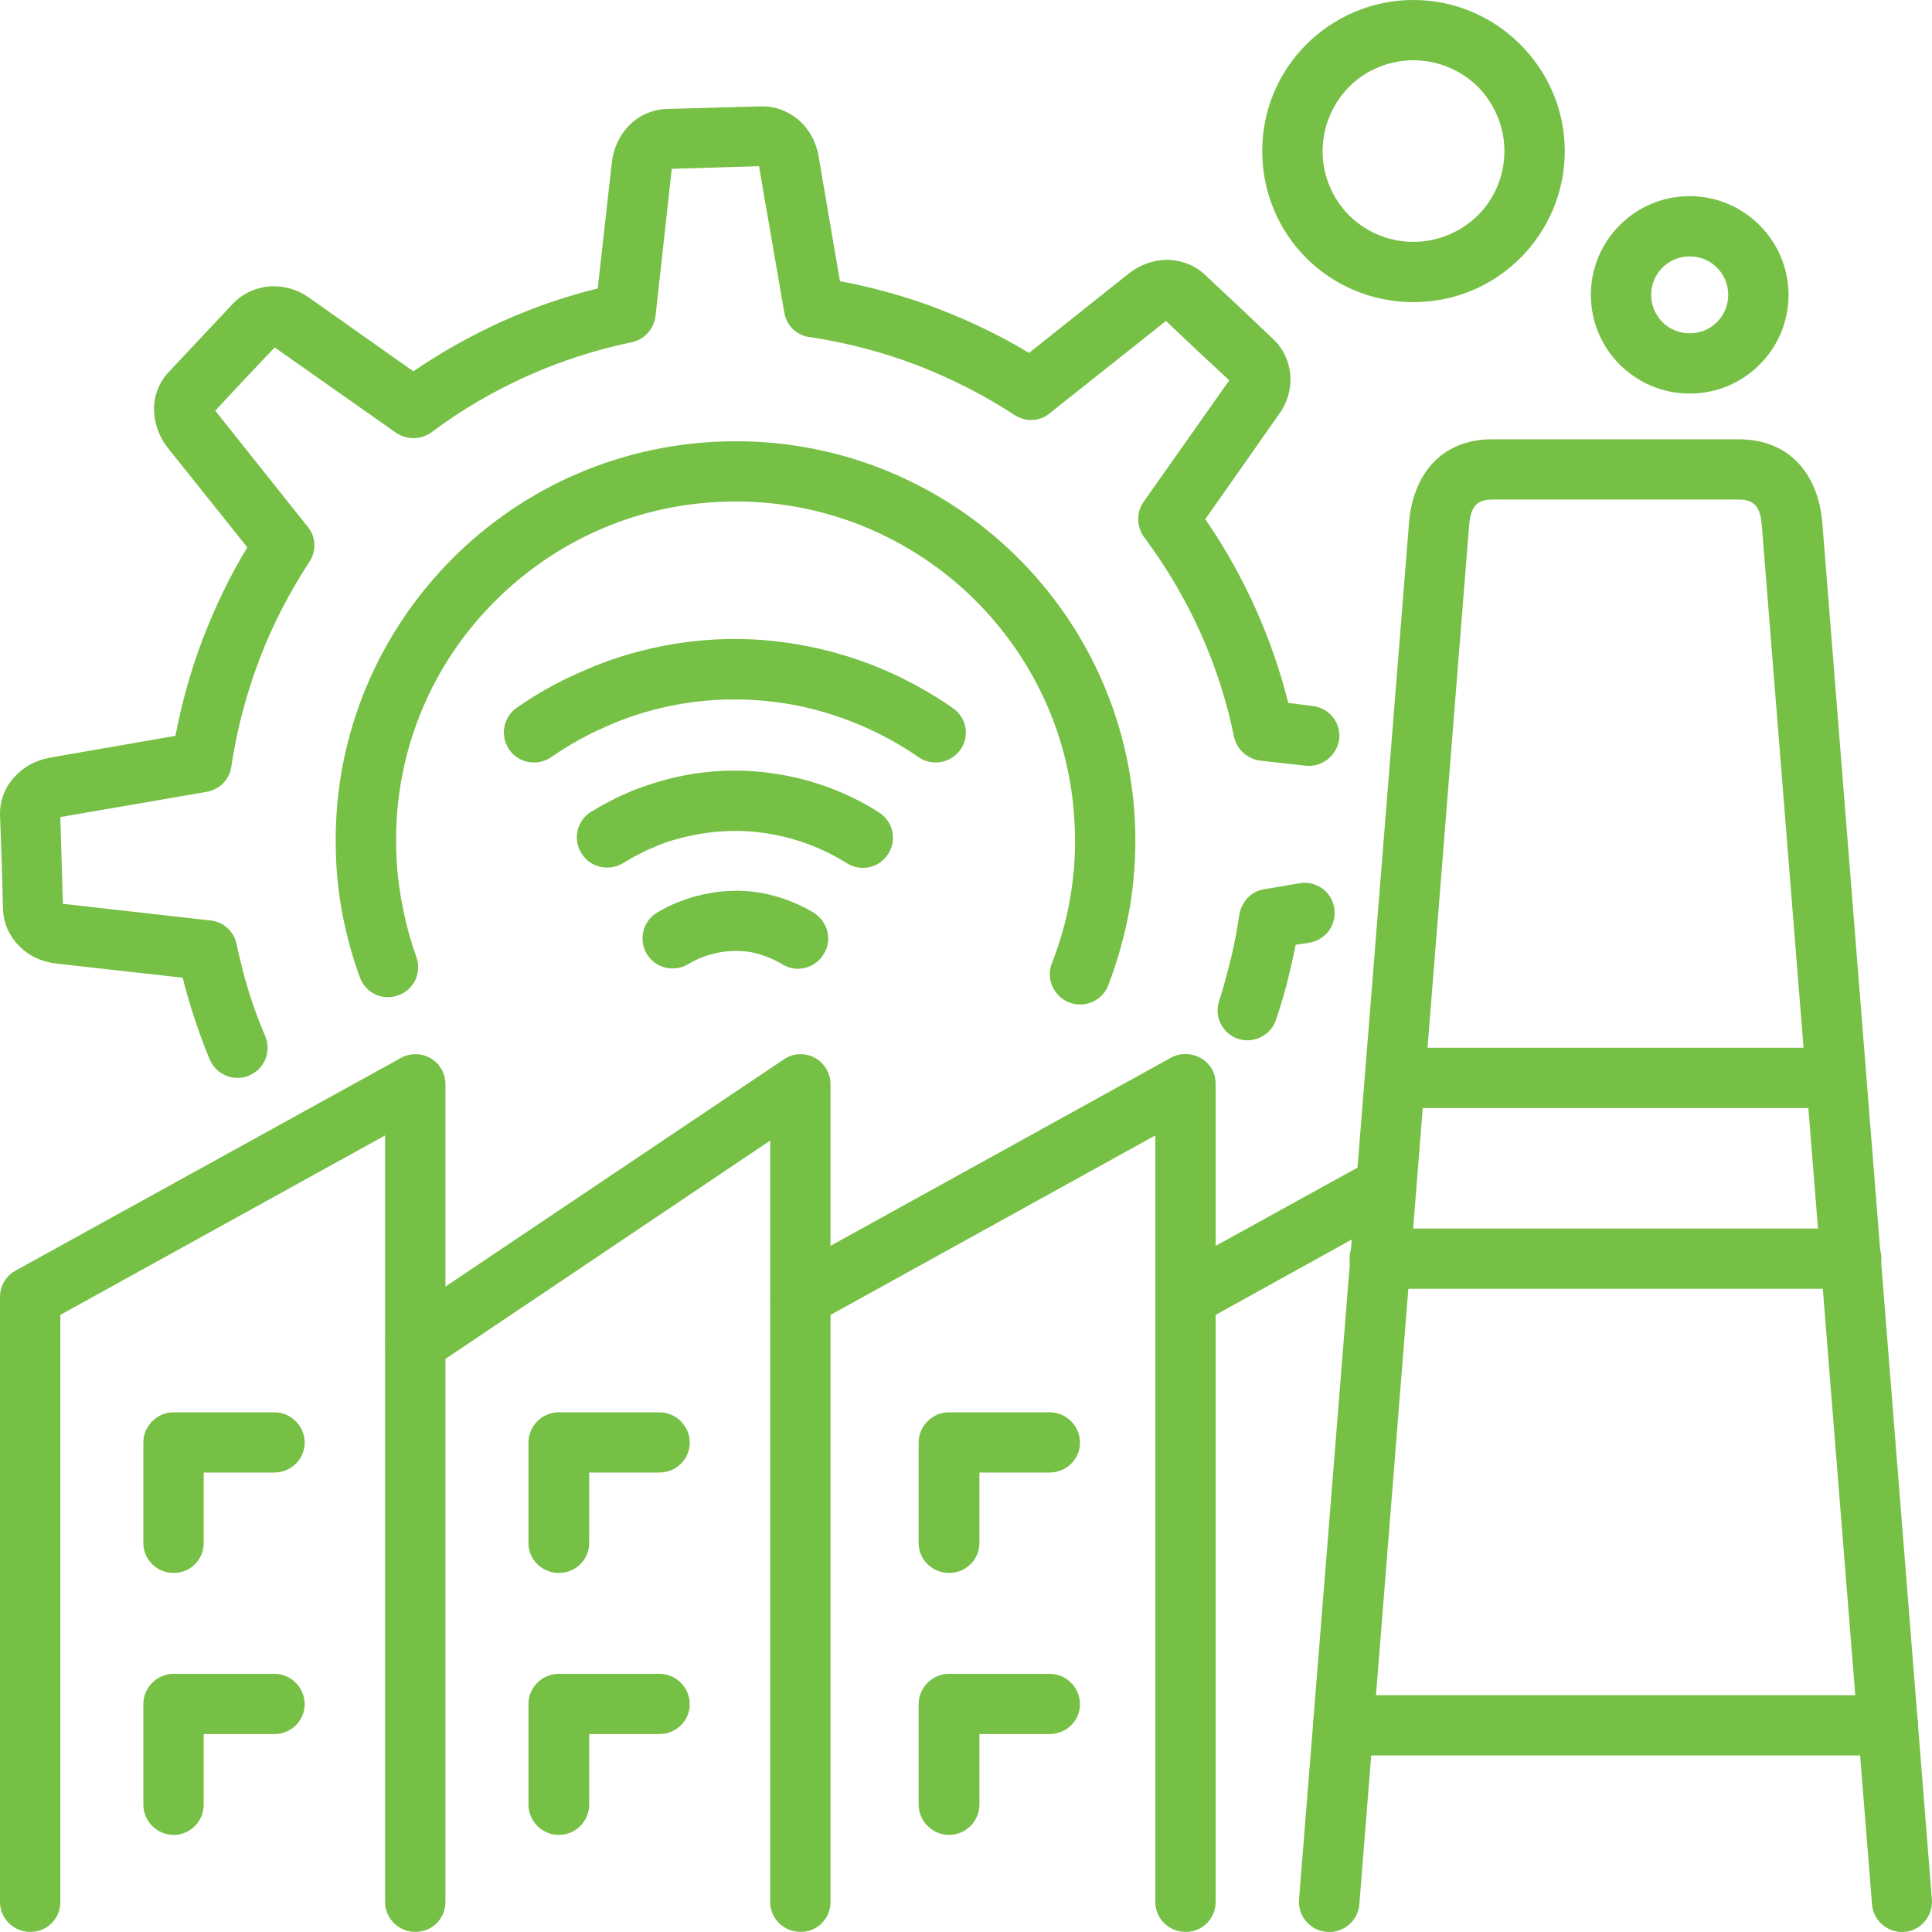 <svg width="63" height="63" viewBox="0 0 63 63" fill="none" xmlns="http://www.w3.org/2000/svg">
<path d="M26.58 43.155C26.105 43.42 25.506 43.238 25.24 42.765C24.975 42.291 25.157 41.691 25.631 41.427L38.189 34.487C38.663 34.236 39.263 34.403 39.528 34.877C39.612 35.031 39.64 35.198 39.64 35.351V62.022C39.64 62.565 39.208 62.997 38.664 62.997C38.12 62.997 37.673 62.565 37.673 62.022V37.024L26.58 43.155Z" fill="#76C045"/>
<path d="M59.718 34.167C60.262 34.167 60.694 34.599 60.694 35.143C60.694 35.686 60.262 36.132 59.718 36.132H45.654C45.11 36.132 44.663 35.686 44.663 35.143C44.663 34.599 45.109 34.167 45.654 34.167H59.718ZM61.559 55.278C62.103 55.278 62.55 55.71 62.55 56.253C62.55 56.796 62.103 57.242 61.559 57.242H43.797C43.254 57.242 42.821 56.797 42.821 56.253C42.821 55.709 43.254 55.278 43.797 55.278H61.559ZM60.36 40.062C60.904 40.062 61.35 40.494 61.35 41.037C61.35 41.58 60.904 42.026 60.36 42.026H44.998C44.454 42.026 44.007 41.581 44.007 41.037C44.007 40.493 44.453 40.062 44.998 40.062H60.36Z" fill="#76C045"/>
<path d="M6.642 50.317C6.642 50.86 6.209 51.292 5.665 51.292C5.12 51.292 4.674 50.86 4.674 50.317V47.042C4.674 46.499 5.12 46.053 5.665 46.053H8.944C9.488 46.053 9.935 46.499 9.935 47.042C9.935 47.586 9.488 48.017 8.944 48.017H6.642V50.317ZM31.938 58.845C31.938 59.388 31.491 59.834 30.947 59.834C30.403 59.834 29.956 59.388 29.956 58.845V55.57C29.956 55.027 30.403 54.581 30.947 54.581H34.226C34.77 54.581 35.217 55.027 35.217 55.57C35.217 56.114 34.77 56.546 34.226 56.546H31.938V58.845ZM19.213 58.845C19.213 59.388 18.767 59.834 18.223 59.834C17.678 59.834 17.232 59.388 17.232 58.845V55.57C17.232 55.027 17.678 54.581 18.223 54.581H21.501C22.045 54.581 22.492 55.027 22.492 55.57C22.492 56.114 22.045 56.546 21.501 56.546H19.213V58.845ZM6.642 58.845C6.642 59.388 6.209 59.834 5.665 59.834C5.12 59.834 4.674 59.388 4.674 58.845V55.57C4.674 55.027 5.12 54.581 5.665 54.581H8.944C9.488 54.581 9.935 55.027 9.935 55.57C9.935 56.114 9.488 56.546 8.944 56.546H6.642V58.845ZM31.938 50.317C31.938 50.86 31.491 51.292 30.947 51.292C30.403 51.292 29.956 50.86 29.956 50.317V47.042C29.956 46.499 30.403 46.053 30.947 46.053H34.226C34.77 46.053 35.217 46.499 35.217 47.042C35.217 47.586 34.77 48.017 34.226 48.017H31.938V50.317ZM19.213 50.317C19.213 50.86 18.767 51.292 18.223 51.292C17.678 51.292 17.232 50.86 17.232 50.317V47.042C17.232 46.499 17.678 46.053 18.223 46.053H21.501C22.045 46.053 22.492 46.499 22.492 47.042C22.492 47.586 22.045 48.017 21.501 48.017H19.213V50.317Z" fill="#76C045"/>
<path d="M14.092 44.604C13.646 44.897 13.032 44.785 12.725 44.325C12.432 43.88 12.544 43.266 13.004 42.974L25.561 34.544C26.008 34.237 26.622 34.363 26.915 34.808C27.027 34.975 27.082 35.17 27.082 35.352V62.022C27.082 62.565 26.65 62.997 26.106 62.997C25.561 62.997 25.115 62.565 25.115 62.022V37.191L14.092 44.604Z" fill="#76C045"/>
<path d="M14.525 62.022C14.525 62.565 14.093 62.997 13.548 62.997C13.005 62.997 12.558 62.565 12.558 62.022V37.024L1.968 42.876V62.021C1.968 62.565 1.535 62.997 0.991 62.997C0.447 62.997 0 62.565 0 62.021V42.291C0 41.943 0.182 41.608 0.517 41.427L13.018 34.529C13.172 34.432 13.353 34.376 13.548 34.376C14.093 34.376 14.525 34.808 14.525 35.351V62.022Z" fill="#76C045"/>
<path d="M39.137 43.155C38.663 43.42 38.063 43.238 37.798 42.765C37.533 42.291 37.714 41.691 38.188 41.427L44.733 37.818C45.207 37.553 45.807 37.735 46.057 38.209C46.323 38.682 46.156 39.282 45.681 39.532L39.137 43.155Z" fill="#76C045"/>
<path d="M36.138 32.133C35.943 32.635 35.37 32.885 34.868 32.69C34.365 32.495 34.1 31.924 34.296 31.422C34.561 30.753 34.77 30.028 34.896 29.29C35.021 28.565 35.077 27.827 35.049 27.074C34.966 24.023 33.641 21.305 31.575 19.355C29.51 17.418 26.706 16.262 23.65 16.359C20.594 16.443 17.874 17.767 15.92 19.829C13.981 21.877 12.823 24.678 12.921 27.744C12.934 28.329 13.004 28.914 13.116 29.499C13.227 30.084 13.38 30.656 13.576 31.199C13.757 31.715 13.506 32.272 12.991 32.454C12.488 32.649 11.916 32.384 11.735 31.869C11.498 31.227 11.316 30.558 11.176 29.862C11.051 29.207 10.967 28.511 10.953 27.785C10.842 24.204 12.209 20.902 14.498 18.477C16.785 16.053 19.994 14.506 23.594 14.395C27.194 14.283 30.501 15.649 32.929 17.934C35.356 20.219 36.905 23.424 37.017 27.019C37.045 27.925 36.975 28.789 36.836 29.624C36.681 30.489 36.445 31.325 36.138 32.133ZM8.65 33.791C8.86 34.293 8.622 34.864 8.12 35.073C7.618 35.282 7.046 35.045 6.837 34.543C6.614 34.014 6.418 33.456 6.237 32.885C6.14 32.565 6.042 32.23 5.958 31.881L1.842 31.422C1.354 31.366 0.95 31.171 0.656 30.878C0.307 30.544 0.113 30.112 0.098 29.638L0.056 28.119L0.001 26.587C-0.013 26.126 0.154 25.667 0.489 25.318C0.768 25.012 1.158 24.789 1.633 24.705L5.721 23.995C5.93 22.908 6.224 21.849 6.614 20.831C7.018 19.786 7.493 18.783 8.065 17.849L5.469 14.602C5.177 14.226 5.037 13.794 5.023 13.39C5.009 12.902 5.191 12.456 5.511 12.122L6.558 11.007L7.604 9.893C7.925 9.558 8.372 9.363 8.846 9.335C9.265 9.322 9.697 9.433 10.087 9.712L13.478 12.108C15.32 10.854 17.343 9.934 19.491 9.405L19.952 5.295C20.008 4.807 20.217 4.402 20.496 4.11C20.831 3.761 21.277 3.567 21.752 3.553L23.272 3.511L24.807 3.469C25.268 3.455 25.714 3.622 26.077 3.943C26.384 4.222 26.607 4.611 26.691 5.085L27.389 9.168C28.491 9.377 29.552 9.67 30.57 10.06C31.616 10.464 32.621 10.938 33.555 11.509L36.793 8.931C37.183 8.625 37.602 8.485 38.02 8.471C38.495 8.471 38.955 8.638 39.29 8.959L40.406 10.004L41.508 11.05C41.857 11.37 42.052 11.816 42.08 12.29C42.094 12.708 41.983 13.14 41.69 13.53L39.303 16.93C40.559 18.755 41.467 20.776 42.01 22.922L42.791 23.02C43.336 23.075 43.727 23.563 43.671 24.093C43.601 24.636 43.112 25.026 42.582 24.97L41.09 24.803C40.685 24.747 40.336 24.455 40.239 24.023C39.764 21.682 38.76 19.467 37.337 17.558C37.071 17.223 37.029 16.736 37.295 16.359L40.085 12.402L39.052 11.441L38.02 10.466L34.266 13.447C33.945 13.74 33.457 13.781 33.081 13.531C32.076 12.876 31.001 12.332 29.885 11.9C28.783 11.482 27.625 11.176 26.425 10.995C26.006 10.953 25.644 10.632 25.574 10.186L24.75 5.421L23.329 5.462L21.906 5.504L21.375 10.311C21.319 10.73 21.012 11.078 20.593 11.161C18.25 11.649 16.031 12.639 14.12 14.06C13.784 14.338 13.296 14.367 12.92 14.116L8.957 11.329L7.981 12.36L7.018 13.391L10.004 17.14C10.297 17.46 10.339 17.948 10.087 18.324C9.432 19.327 8.873 20.4 8.455 21.515C8.036 22.616 7.73 23.772 7.548 24.957C7.506 25.389 7.186 25.737 6.739 25.821L1.967 26.643L2.009 28.065L2.051 29.472L6.864 30.016C7.283 30.058 7.632 30.364 7.715 30.796C7.827 31.311 7.952 31.813 8.106 32.314C8.26 32.816 8.441 33.303 8.65 33.791ZM42.374 28.802C42.904 28.705 43.421 29.067 43.505 29.597C43.603 30.14 43.24 30.642 42.709 30.739L42.249 30.809C42.193 31.116 42.123 31.408 42.054 31.701C41.942 32.202 41.788 32.718 41.607 33.261C41.44 33.763 40.881 34.042 40.366 33.874C39.864 33.707 39.584 33.15 39.752 32.648C39.892 32.216 40.017 31.743 40.143 31.241C40.254 30.781 40.337 30.321 40.408 29.862C40.464 29.429 40.784 29.067 41.217 28.998L42.374 28.802Z" fill="#76C045"/>
<path d="M20.315 28.147C19.855 28.426 19.241 28.287 18.962 27.827C18.669 27.367 18.808 26.768 19.269 26.475C19.701 26.21 20.161 25.974 20.636 25.778C21.096 25.597 21.585 25.444 22.087 25.332C23.231 25.081 24.39 25.068 25.478 25.263C26.608 25.457 27.696 25.876 28.659 26.489C29.119 26.782 29.259 27.381 28.965 27.84C28.687 28.3 28.073 28.44 27.613 28.147C26.859 27.673 26.022 27.352 25.143 27.199C24.292 27.046 23.399 27.06 22.506 27.255C22.115 27.339 21.724 27.45 21.376 27.603C20.999 27.758 20.65 27.939 20.315 28.147ZM22.45 31.436C21.989 31.715 21.375 31.576 21.096 31.116C20.818 30.655 20.957 30.043 21.417 29.764C21.654 29.625 21.892 29.499 22.157 29.402C22.408 29.304 22.673 29.221 22.938 29.165C23.566 29.026 24.194 29.012 24.794 29.11C25.408 29.221 26.008 29.444 26.538 29.765C26.999 30.058 27.152 30.657 26.858 31.116C26.58 31.576 25.98 31.729 25.519 31.45C25.198 31.255 24.835 31.116 24.473 31.046C23.775 30.934 23.05 31.074 22.45 31.436ZM17.971 24.692C17.524 24.998 16.91 24.887 16.604 24.441C16.297 23.995 16.408 23.382 16.855 23.076C17.51 22.616 18.236 22.212 18.989 21.891C19.729 21.557 20.51 21.306 21.319 21.125C23.036 20.748 24.751 20.748 26.384 21.083C28.058 21.418 29.649 22.1 31.072 23.09C31.518 23.396 31.631 23.995 31.323 24.441C31.003 24.887 30.403 24.998 29.956 24.692C28.77 23.87 27.417 23.298 25.994 23.006C24.626 22.741 23.175 22.727 21.724 23.048C21.04 23.201 20.385 23.41 19.771 23.689C19.13 23.967 18.529 24.302 17.971 24.692Z" fill="#76C045"/>
<path d="M55.099 6.396C56.871 6.396 58.322 7.845 58.322 9.615C58.322 11.385 56.885 12.834 55.099 12.834C53.313 12.834 51.876 11.385 51.876 9.615C51.876 7.831 53.327 6.396 55.099 6.396ZM46.086 0C47.453 0 48.681 0.557 49.574 1.449C50.467 2.341 51.025 3.567 51.025 4.933C51.025 6.284 50.467 7.525 49.574 8.416C48.681 9.308 47.453 9.852 46.086 9.852C44.733 9.852 43.491 9.308 42.598 8.416C41.705 7.525 41.16 6.284 41.16 4.933C41.16 3.567 41.704 2.341 42.598 1.449C43.491 0.557 44.733 0 46.086 0ZM48.193 2.829C47.648 2.299 46.909 1.965 46.086 1.965C45.277 1.965 44.523 2.299 43.993 2.829C43.463 3.372 43.128 4.111 43.128 4.933C43.128 5.741 43.463 6.493 43.993 7.023C44.523 7.553 45.277 7.887 46.086 7.887C46.909 7.887 47.648 7.552 48.193 7.023C48.723 6.493 49.057 5.741 49.057 4.933C49.057 4.111 48.723 3.372 48.193 2.829ZM55.099 8.361C54.401 8.361 53.843 8.918 53.843 9.615C53.843 10.312 54.401 10.869 55.099 10.869C55.797 10.869 56.355 10.311 56.355 9.615C56.355 8.918 55.797 8.361 55.099 8.361Z" fill="#76C045"/>
<path d="M44.327 62.091C44.286 62.635 43.811 63.039 43.267 62.997C42.723 62.955 42.318 62.481 42.36 61.938L45.946 17.056C46.071 15.481 46.992 14.325 48.652 14.325H52.685H56.703C58.363 14.325 59.298 15.481 59.424 17.056L62.996 61.938C63.037 62.482 62.633 62.955 62.103 62.997C61.559 63.039 61.084 62.635 61.043 62.091L57.456 17.209C57.415 16.666 57.317 16.29 56.703 16.29H52.685H48.653C48.053 16.29 47.941 16.652 47.9 17.209L44.327 62.091Z" fill="#76C045"/>
</svg>
